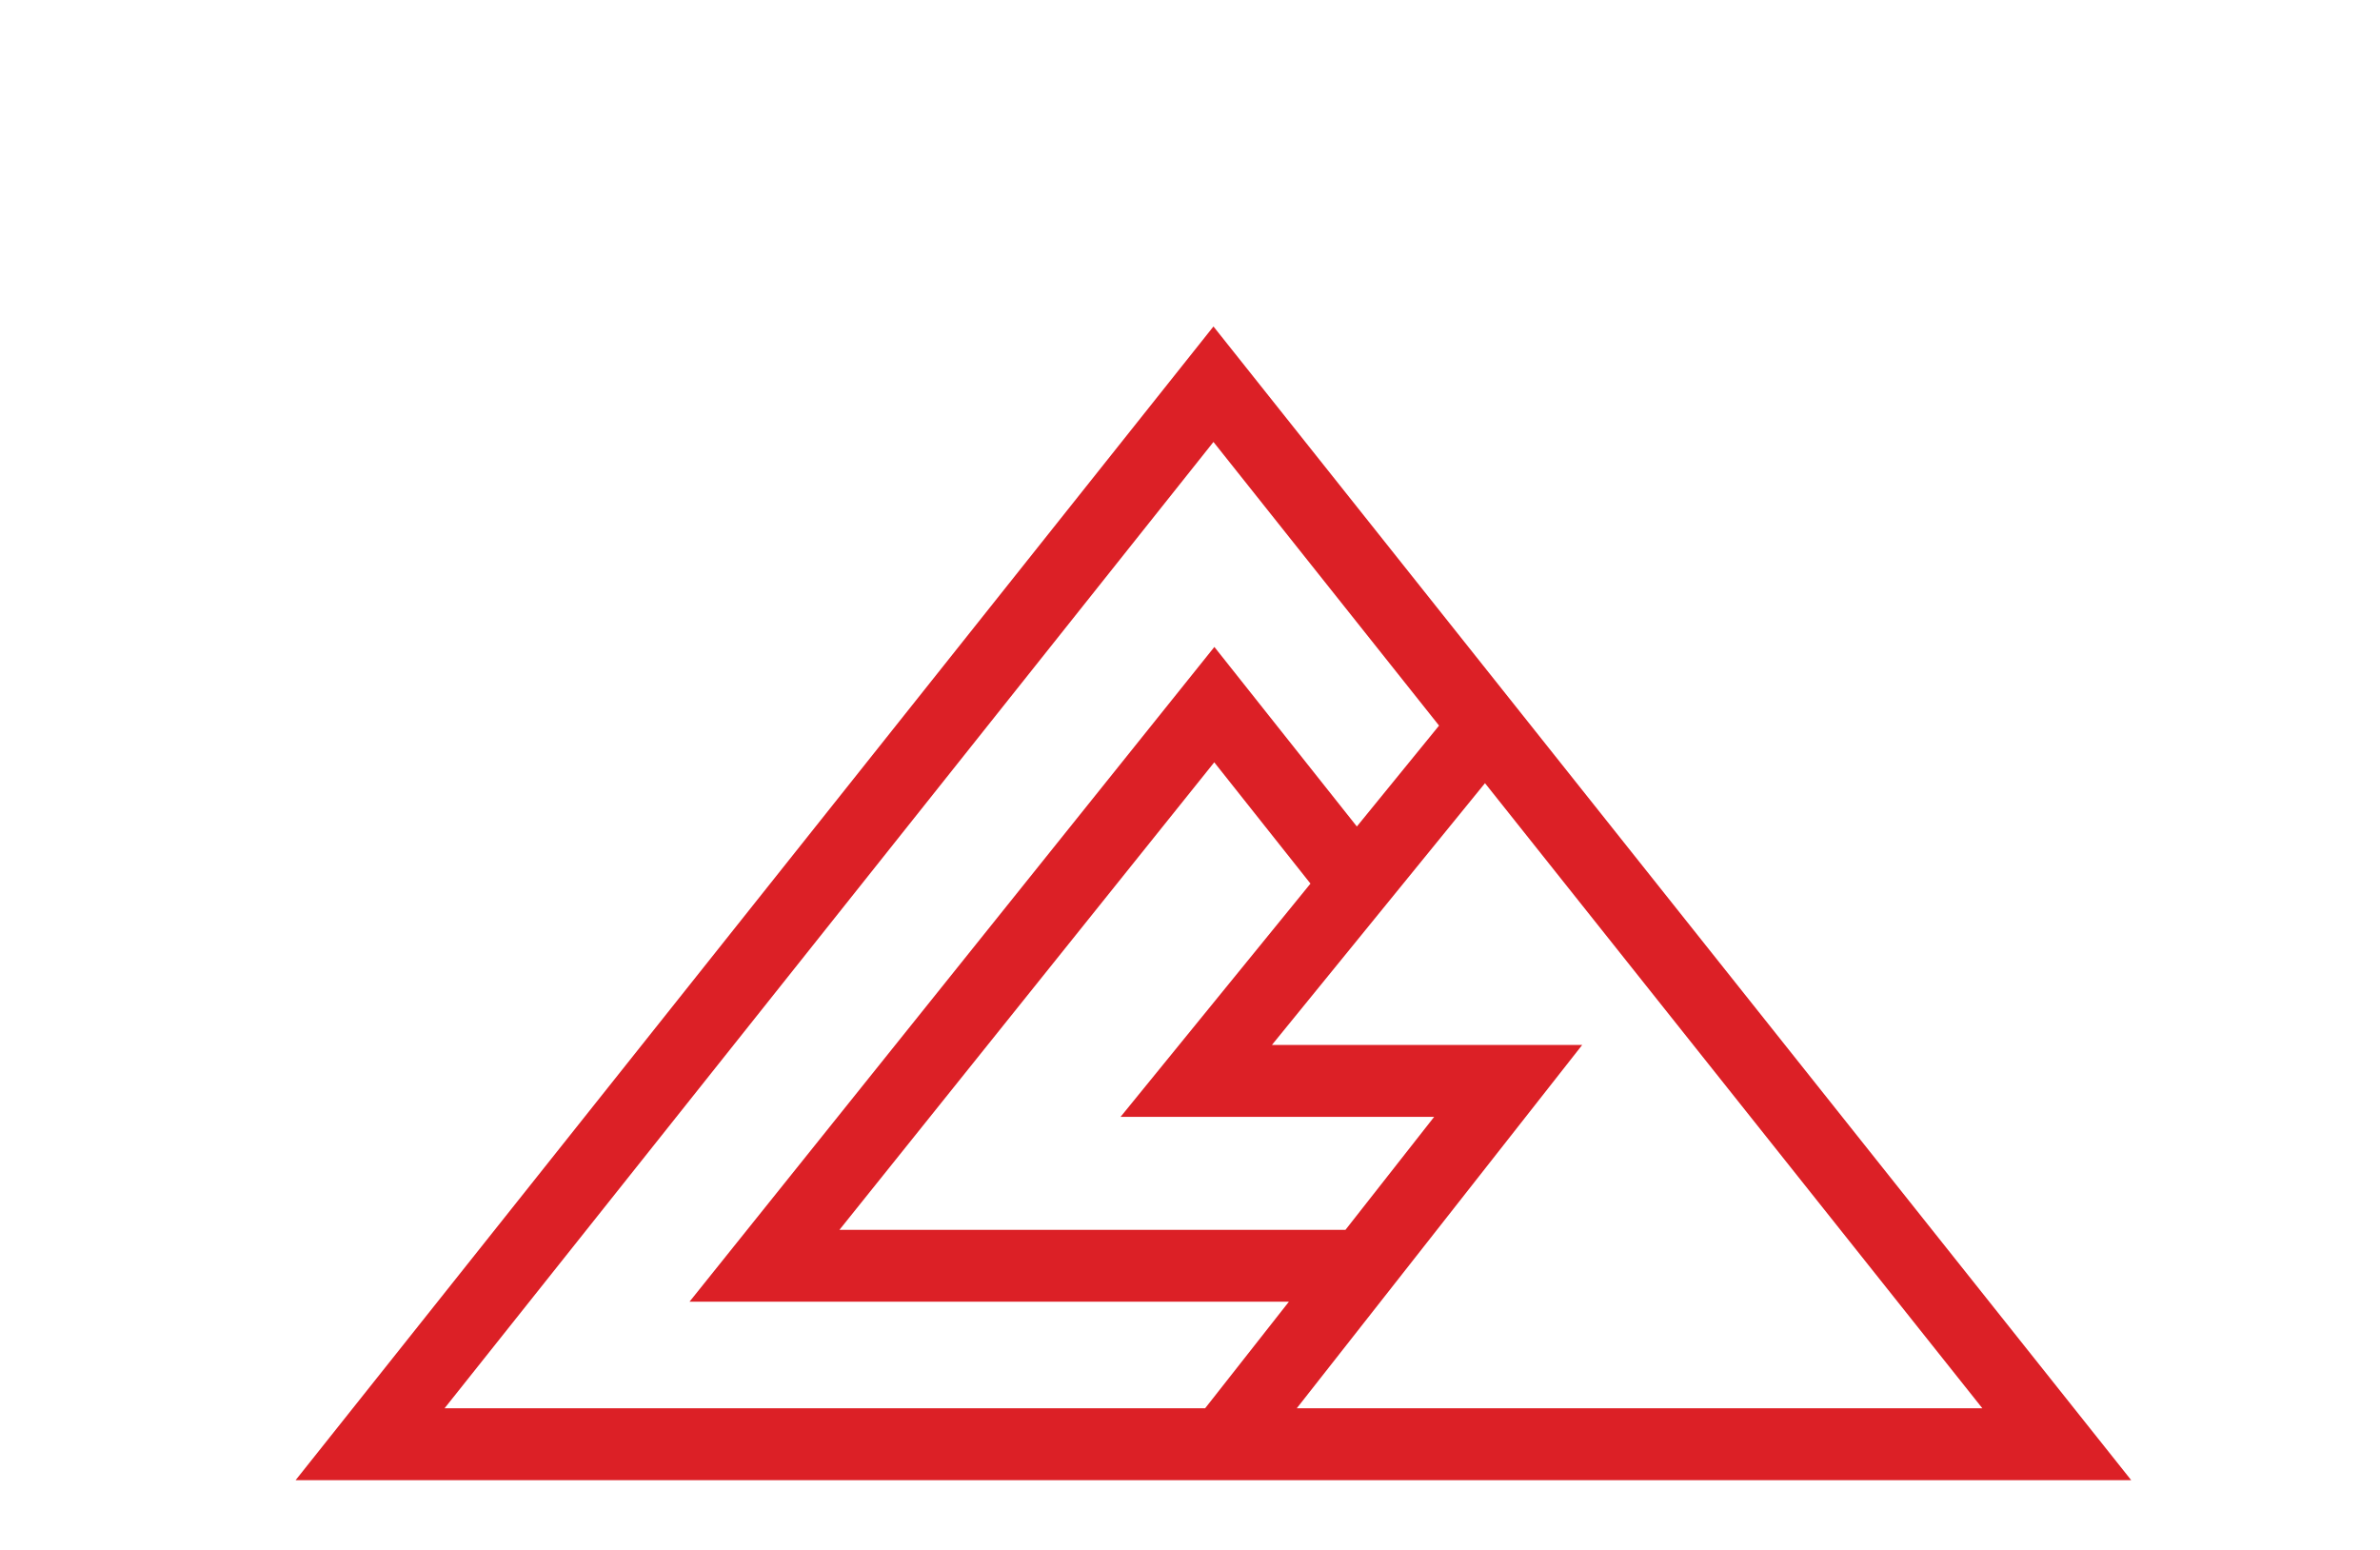 <?xml version="1.0" encoding="UTF-8" standalone="no"?>
<svg
   xmlns:osb="http://www.openswatchbook.org/uri/2009/osb"
   xmlns:dc="http://purl.org/dc/elements/1.1/"
   xmlns:cc="http://creativecommons.org/ns#"
   xmlns:rdf="http://www.w3.org/1999/02/22-rdf-syntax-ns#"
   xmlns:svg="http://www.w3.org/2000/svg"
   xmlns="http://www.w3.org/2000/svg"
   width="64.863"
   height="42.248"
   viewBox="0 0 17.162 11.178"
   version="1.1"
   id="svg518">
  <defs
     id="defs512">
    <linearGradient
       id="linearGradient5147"
       osb:paint="solid">
      <stop
         style="stop-color:#000000;stop-opacity:1;"
         offset="0"
         id="stop5145" />
    </linearGradient>
  </defs>
  <g
     id="layer1"
     transform="matrix(0.822,0,0,0.822,-67.044,-95.239)">
    <path
       d="m 92.207,118.726 -8.052,10.12 h 16.103 z m 1.158,7.924 h -4.439 l 3.288,-4.101 0.844,1.064 -1.666,2.046 h 2.751 z m 2.077,-1.622 h -2.722 l 1.869,-2.296 4.363,5.483 h -6.014 z m -3.235,-5.289 1.979,2.488 -0.721,0.885 -1.25,-1.575 -4.604,5.743 h 5.258 l -0.735,0.935 h -6.672 z"
       style="fill:#dc2026;fill-opacity:1;fill-rule:nonzero;stroke:none;stroke-width:0.094;stroke-opacity:1"
       id="path204" />
  </g>
</svg>
